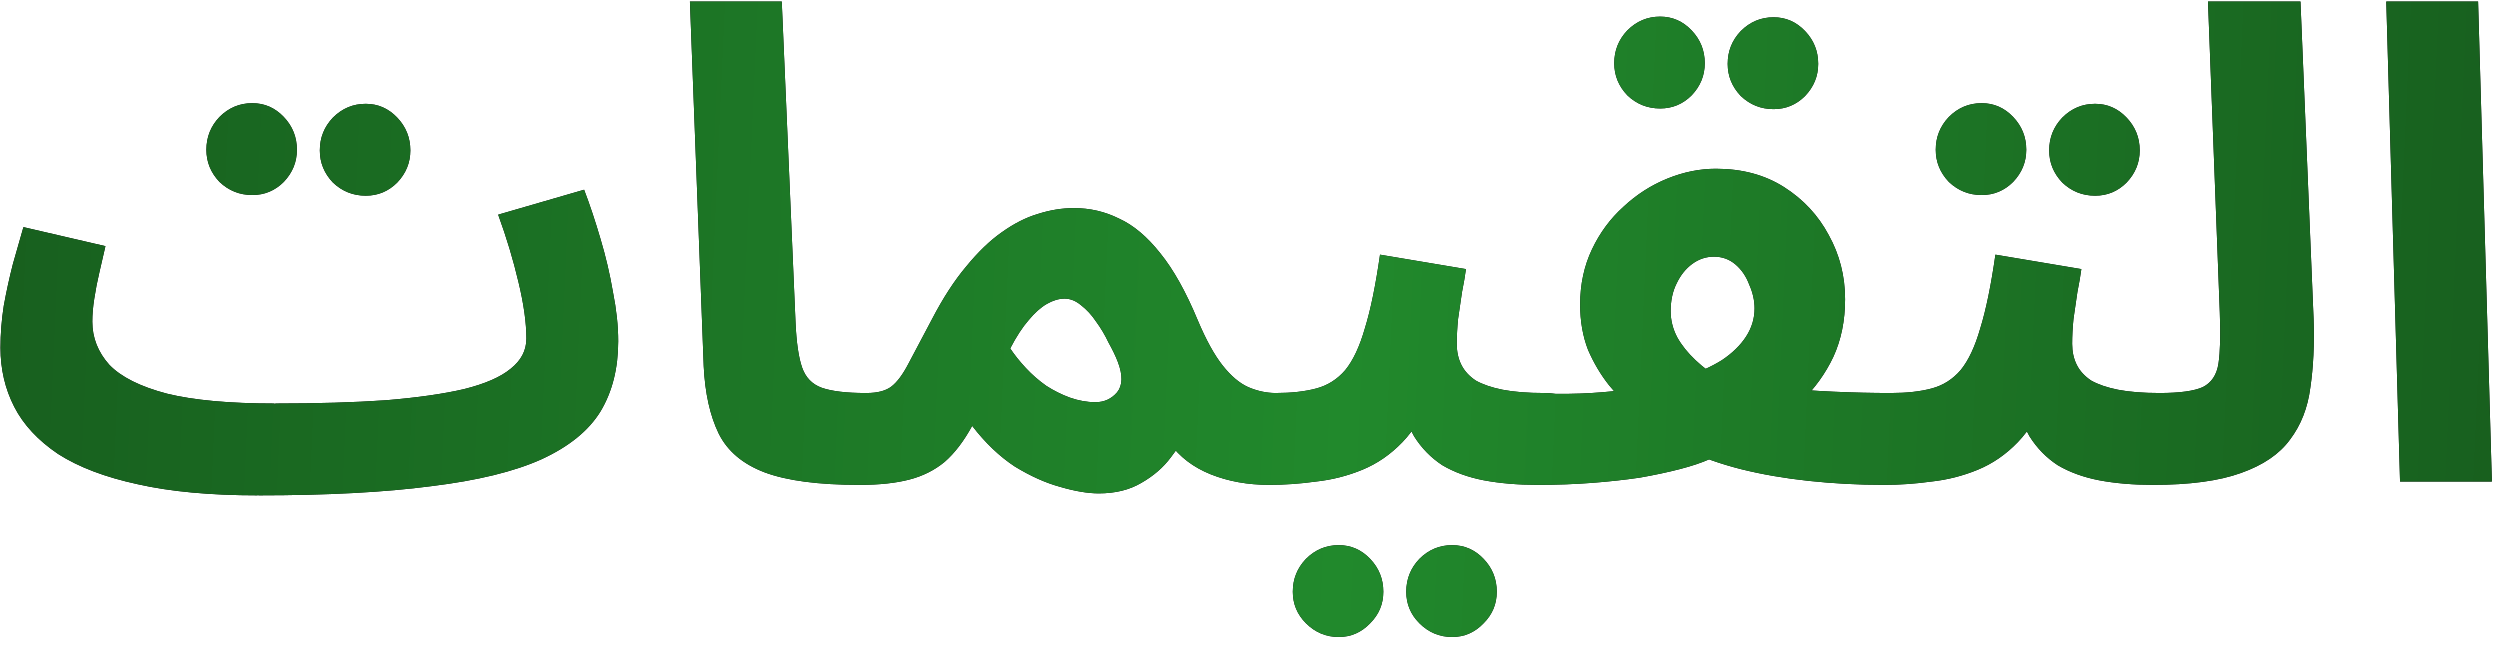 <?xml version="1.0" encoding="UTF-8"?> <svg xmlns="http://www.w3.org/2000/svg" width="244" height="63" viewBox="0 0 244 63" fill="none"><path d="M25.2 48.344L26.864 39.384C31.003 39.384 34.608 39.277 37.68 39.064C40.752 38.808 43.291 38.445 45.296 37.976C47.344 37.464 48.859 36.803 49.84 35.992C50.864 35.181 51.376 34.2 51.376 33.048C51.376 31.512 51.12 29.677 50.608 27.544C50.096 25.368 49.435 23.171 48.624 20.952L57.008 18.52C57.563 19.971 58.096 21.571 58.608 23.32C59.12 25.027 59.525 26.755 59.824 28.504C60.165 30.211 60.336 31.811 60.336 33.304C60.336 35.949 59.76 38.232 58.608 40.152C57.456 42.029 55.536 43.587 52.848 44.824C50.203 46.019 46.619 46.893 42.096 47.448C37.573 48.045 31.941 48.344 25.2 48.344ZM25.136 48.344C20.528 48.344 16.624 47.981 13.424 47.256C10.267 46.573 7.685 45.592 5.68 44.312C3.717 42.989 2.288 41.453 1.392 39.704C0.496 37.955 0.048 36.035 0.048 33.944C0.048 32.579 0.155 31.213 0.368 29.848C0.624 28.44 0.923 27.075 1.264 25.752C1.648 24.429 1.989 23.235 2.288 22.168L10.288 24.024C10.117 24.792 9.925 25.624 9.712 26.52C9.499 27.416 9.328 28.291 9.2 29.144C9.072 29.955 9.008 30.701 9.008 31.384C9.008 32.963 9.563 34.371 10.672 35.608C11.824 36.803 13.701 37.741 16.304 38.424C18.907 39.064 22.405 39.384 26.8 39.384L28.08 46.296L25.136 48.344ZM35.696 19.096C34.459 19.096 33.392 18.669 32.496 17.816C31.643 16.92 31.216 15.875 31.216 14.68C31.216 13.443 31.643 12.376 32.496 11.48C33.392 10.584 34.459 10.136 35.696 10.136C36.891 10.136 37.915 10.584 38.768 11.48C39.621 12.376 40.048 13.443 40.048 14.68C40.048 15.875 39.621 16.92 38.768 17.816C37.915 18.669 36.891 19.096 35.696 19.096ZM24.624 19.032C23.387 19.032 22.32 18.605 21.424 17.752C20.571 16.856 20.144 15.811 20.144 14.616C20.144 13.379 20.571 12.312 21.424 11.416C22.32 10.52 23.387 10.072 24.624 10.072C25.819 10.072 26.843 10.52 27.696 11.416C28.549 12.312 28.976 13.379 28.976 14.616C28.976 15.811 28.549 16.856 27.696 17.752C26.843 18.605 25.819 19.032 24.624 19.032ZM83.85 47.32C79.882 47.32 76.811 46.915 74.635 46.104C72.501 45.293 71.008 44.035 70.154 42.328C69.301 40.579 68.811 38.381 68.683 35.736L67.338 0.152H76.299L77.642 31.448C77.728 33.411 77.941 34.883 78.282 35.864C78.624 36.845 79.264 37.507 80.203 37.848C81.184 38.189 82.613 38.36 84.49 38.36C86.112 38.36 87.264 38.787 87.947 39.64C88.672 40.451 89.034 41.475 89.034 42.712C89.034 44.035 88.587 45.144 87.691 46.04C86.794 46.893 85.514 47.32 83.85 47.32ZM83.938 47.32L84.578 38.36C85.644 38.36 86.455 38.147 87.01 37.72C87.564 37.293 88.119 36.547 88.674 35.48C89.228 34.413 89.996 32.963 90.978 31.128C92.044 29.08 93.153 27.373 94.305 26.008C95.457 24.6 96.609 23.491 97.761 22.68C98.956 21.827 100.13 21.229 101.282 20.888C102.476 20.504 103.65 20.312 104.802 20.312C106.38 20.312 107.852 20.653 109.218 21.336C110.626 21.976 111.97 23.107 113.25 24.728C114.53 26.307 115.746 28.483 116.898 31.256C117.708 33.176 118.519 34.648 119.33 35.672C120.14 36.696 120.972 37.4 121.826 37.784C122.722 38.168 123.618 38.36 124.514 38.36C126.135 38.36 127.287 38.787 127.97 39.64C128.652 40.451 128.994 41.475 128.994 42.712C128.994 44.035 128.546 45.144 127.65 46.04C126.754 46.893 125.495 47.32 123.874 47.32C121.783 47.32 119.884 46.979 118.178 46.296C116.471 45.613 115.127 44.589 114.146 43.224L116.002 41.816C115.618 42.712 115.042 43.651 114.274 44.632C113.548 45.613 112.588 46.445 111.394 47.128C110.242 47.811 108.855 48.152 107.234 48.152C106.167 48.152 104.908 47.939 103.458 47.512C102.05 47.128 100.578 46.467 99.041 45.528C97.548 44.547 96.162 43.224 94.882 41.56C94.071 43.053 93.175 44.227 92.194 45.08C91.212 45.891 90.06 46.467 88.737 46.808C87.415 47.149 85.815 47.32 83.938 47.32ZM98.594 34.008C99.02 34.648 99.532 35.288 100.13 35.928C100.727 36.568 101.388 37.144 102.114 37.656C102.839 38.125 103.607 38.509 104.418 38.808C105.271 39.107 106.103 39.256 106.914 39.256C107.767 39.256 108.471 38.936 109.026 38.296C109.58 37.613 109.602 36.611 109.09 35.288C108.876 34.733 108.578 34.115 108.194 33.432C107.852 32.707 107.447 32.024 106.978 31.384C106.551 30.744 106.06 30.211 105.506 29.784C104.994 29.357 104.46 29.144 103.906 29.144C103.351 29.144 102.775 29.315 102.178 29.656C101.58 29.997 100.983 30.531 100.385 31.256C99.788 31.939 99.191 32.856 98.594 34.008ZM123.875 47.32L124.515 38.36C126.051 38.36 127.374 38.211 128.483 37.912C129.592 37.613 130.531 37.016 131.299 36.12C132.067 35.181 132.707 33.816 133.219 32.024C133.774 30.232 134.264 27.843 134.691 24.856L143.075 26.264C142.99 26.904 142.862 27.651 142.691 28.504C142.563 29.357 142.435 30.232 142.307 31.128C142.222 31.981 142.179 32.792 142.179 33.56C142.179 34.328 142.328 35.011 142.627 35.608C142.926 36.205 143.395 36.717 144.035 37.144C144.718 37.528 145.592 37.827 146.659 38.04C147.768 38.253 149.112 38.36 150.691 38.36C152.312 38.36 153.464 38.787 154.147 39.64C154.83 40.451 155.171 41.475 155.171 42.712C155.171 44.035 154.723 45.144 153.827 46.04C152.974 46.893 151.715 47.32 150.051 47.32C148.131 47.32 146.382 47.171 144.803 46.872C143.267 46.573 141.923 46.083 140.771 45.4C139.662 44.675 138.744 43.736 138.019 42.584C137.336 41.389 136.91 39.939 136.739 38.232H139.811C139.043 40.28 138.062 41.923 136.867 43.16C135.715 44.355 134.414 45.251 132.963 45.848C131.512 46.445 129.998 46.829 128.419 47C126.883 47.213 125.368 47.32 123.875 47.32ZM141.731 62.168C140.494 62.168 139.427 61.72 138.531 60.824C137.678 59.971 137.251 58.947 137.251 57.752C137.251 56.515 137.678 55.448 138.531 54.552C139.427 53.656 140.494 53.208 141.731 53.208C142.926 53.208 143.95 53.656 144.803 54.552C145.656 55.448 146.083 56.515 146.083 57.752C146.083 58.947 145.656 59.971 144.803 60.824C143.95 61.72 142.926 62.168 141.731 62.168ZM130.659 62.168C129.422 62.168 128.355 61.72 127.459 60.824C126.606 59.971 126.179 58.947 126.179 57.752C126.179 56.515 126.606 55.448 127.459 54.552C128.355 53.656 129.422 53.208 130.659 53.208C131.854 53.208 132.878 53.656 133.731 54.552C134.584 55.448 135.011 56.515 135.011 57.752C135.011 58.947 134.584 59.971 133.731 60.824C132.878 61.72 131.854 62.168 130.659 62.168ZM150.062 47.32L150.703 38.424C152.367 38.467 153.903 38.445 155.311 38.36C156.719 38.275 157.977 38.147 159.087 37.976C160.239 37.805 161.241 37.613 162.095 37.4C162.991 37.187 163.737 36.995 164.335 36.824C165.785 36.355 167.023 35.8 168.047 35.16C169.071 34.477 169.86 33.709 170.415 32.856C170.969 32.003 171.247 31.085 171.247 30.104C171.247 29.336 171.076 28.568 170.735 27.8C170.436 26.989 169.988 26.328 169.391 25.816C168.793 25.304 168.089 25.048 167.279 25.048C166.511 25.048 165.807 25.283 165.167 25.752C164.527 26.221 164.015 26.861 163.631 27.672C163.247 28.44 163.055 29.336 163.055 30.36C163.055 31.256 163.268 32.109 163.695 32.92C164.121 33.688 164.719 34.435 165.487 35.16C166.255 35.885 167.172 36.568 168.239 37.208L159.727 40.472C158.788 39.576 157.892 38.616 157.039 37.592C156.228 36.568 155.545 35.416 154.991 34.136C154.479 32.813 154.223 31.341 154.223 29.72C154.223 27.757 154.607 25.965 155.375 24.344C156.143 22.723 157.167 21.336 158.447 20.184C159.727 18.989 161.156 18.072 162.735 17.432C164.313 16.792 165.892 16.472 167.471 16.472C170.031 16.472 172.249 17.069 174.127 18.264C176.004 19.459 177.455 21.016 178.479 22.936C179.545 24.856 180.079 26.947 180.079 29.208C180.079 31.299 179.695 33.176 178.927 34.84C178.159 36.461 177.113 37.912 175.791 39.192C174.511 40.429 173.081 41.517 171.503 42.456C169.967 43.395 168.409 44.184 166.831 44.824C166.063 45.165 165.103 45.485 163.951 45.784C162.799 46.083 161.497 46.36 160.047 46.616C158.596 46.829 157.039 47 155.375 47.128C153.711 47.256 151.94 47.32 150.062 47.32ZM183.854 47.32C181.38 47.32 178.948 47.192 176.559 46.936C174.169 46.68 171.951 46.296 169.903 45.784C167.897 45.272 166.148 44.653 164.655 43.928L169.071 37.016C170.351 37.357 171.844 37.635 173.551 37.848C175.3 38.019 177.113 38.147 178.991 38.232C180.911 38.317 182.745 38.36 184.495 38.36C186.116 38.36 187.268 38.787 187.951 39.64C188.676 40.451 189.039 41.475 189.039 42.712C189.039 44.035 188.591 45.144 187.694 46.04C186.799 46.893 185.519 47.32 183.854 47.32ZM173.103 10.648C171.865 10.648 170.799 10.221 169.903 9.368C169.049 8.472 168.623 7.427 168.623 6.232C168.623 4.995 169.049 3.928 169.903 3.032C170.799 2.136 171.865 1.688 173.103 1.688C174.297 1.688 175.321 2.136 176.175 3.032C177.028 3.928 177.455 4.995 177.455 6.232C177.455 7.427 177.028 8.472 176.175 9.368C175.321 10.221 174.297 10.648 173.103 10.648ZM162.031 10.584C160.793 10.584 159.727 10.157 158.831 9.304C157.977 8.408 157.551 7.363 157.551 6.168C157.551 4.931 157.977 3.864 158.831 2.968C159.727 2.072 160.793 1.624 162.031 1.624C163.225 1.624 164.249 2.072 165.103 2.968C165.956 3.864 166.383 4.931 166.383 6.168C166.383 7.363 165.956 8.408 165.103 9.304C164.249 10.157 163.225 10.584 162.031 10.584ZM183.938 47.32L184.578 38.36C186.114 38.36 187.436 38.211 188.546 37.912C189.655 37.613 190.594 37.016 191.362 36.12C192.13 35.181 192.77 33.816 193.282 32.024C193.836 30.232 194.327 27.843 194.754 24.856L203.138 26.264C203.052 26.904 202.924 27.651 202.753 28.504C202.626 29.357 202.498 30.232 202.37 31.128C202.284 31.981 202.242 32.792 202.242 33.56C202.242 34.328 202.391 35.011 202.69 35.608C202.988 36.205 203.458 36.717 204.098 37.144C204.78 37.528 205.655 37.827 206.722 38.04C207.831 38.253 209.175 38.36 210.754 38.36C212.375 38.36 213.527 38.787 214.21 39.64C214.892 40.451 215.234 41.475 215.234 42.712C215.234 44.035 214.786 45.144 213.89 46.04C213.036 46.893 211.778 47.32 210.114 47.32C208.194 47.32 206.444 47.171 204.866 46.872C203.33 46.573 201.986 46.083 200.833 45.4C199.724 44.675 198.807 43.736 198.082 42.584C197.399 41.389 196.972 39.939 196.802 38.232H199.874C199.106 40.28 198.124 41.923 196.93 43.16C195.778 44.355 194.476 45.251 193.026 45.848C191.575 46.445 190.06 46.829 188.482 47C186.946 47.213 185.431 47.32 183.938 47.32ZM204.482 19.096C203.244 19.096 202.178 18.669 201.282 17.816C200.428 16.92 200.002 15.875 200.002 14.68C200.002 13.443 200.428 12.376 201.282 11.48C202.178 10.584 203.244 10.136 204.482 10.136C205.676 10.136 206.7 10.584 207.554 11.48C208.407 12.376 208.834 13.443 208.834 14.68C208.834 15.875 208.407 16.92 207.554 17.816C206.7 18.669 205.676 19.096 204.482 19.096ZM193.41 19.032C192.172 19.032 191.106 18.605 190.21 17.752C189.356 16.856 188.93 15.811 188.93 14.616C188.93 13.379 189.356 12.312 190.21 11.416C191.106 10.52 192.172 10.072 193.41 10.072C194.604 10.072 195.628 10.52 196.482 11.416C197.335 12.312 197.762 13.379 197.762 14.616C197.762 15.811 197.335 16.856 196.482 17.752C195.628 18.605 194.604 19.032 193.41 19.032ZM210.125 47.32L210.765 38.36C212.728 38.36 214.136 38.168 214.989 37.784C215.842 37.357 216.354 36.589 216.525 35.48C216.696 34.328 216.738 32.664 216.653 30.488L215.501 0.152H224.525L225.805 31.128C225.89 33.603 225.784 35.843 225.485 37.848C225.229 39.811 224.568 41.496 223.501 42.904C222.477 44.312 220.877 45.4 218.701 46.168C216.568 46.936 213.709 47.32 210.125 47.32ZM234.245 47L232.901 0.152H241.861L243.205 47H234.245Z" fill="black"></path><path d="M25.2 48.344L26.864 39.384C31.003 39.384 34.608 39.277 37.68 39.064C40.752 38.808 43.291 38.445 45.296 37.976C47.344 37.464 48.859 36.803 49.84 35.992C50.864 35.181 51.376 34.2 51.376 33.048C51.376 31.512 51.12 29.677 50.608 27.544C50.096 25.368 49.435 23.171 48.624 20.952L57.008 18.52C57.563 19.971 58.096 21.571 58.608 23.32C59.12 25.027 59.525 26.755 59.824 28.504C60.165 30.211 60.336 31.811 60.336 33.304C60.336 35.949 59.76 38.232 58.608 40.152C57.456 42.029 55.536 43.587 52.848 44.824C50.203 46.019 46.619 46.893 42.096 47.448C37.573 48.045 31.941 48.344 25.2 48.344ZM25.136 48.344C20.528 48.344 16.624 47.981 13.424 47.256C10.267 46.573 7.685 45.592 5.68 44.312C3.717 42.989 2.288 41.453 1.392 39.704C0.496 37.955 0.048 36.035 0.048 33.944C0.048 32.579 0.155 31.213 0.368 29.848C0.624 28.44 0.923 27.075 1.264 25.752C1.648 24.429 1.989 23.235 2.288 22.168L10.288 24.024C10.117 24.792 9.925 25.624 9.712 26.52C9.499 27.416 9.328 28.291 9.2 29.144C9.072 29.955 9.008 30.701 9.008 31.384C9.008 32.963 9.563 34.371 10.672 35.608C11.824 36.803 13.701 37.741 16.304 38.424C18.907 39.064 22.405 39.384 26.8 39.384L28.08 46.296L25.136 48.344ZM35.696 19.096C34.459 19.096 33.392 18.669 32.496 17.816C31.643 16.92 31.216 15.875 31.216 14.68C31.216 13.443 31.643 12.376 32.496 11.48C33.392 10.584 34.459 10.136 35.696 10.136C36.891 10.136 37.915 10.584 38.768 11.48C39.621 12.376 40.048 13.443 40.048 14.68C40.048 15.875 39.621 16.92 38.768 17.816C37.915 18.669 36.891 19.096 35.696 19.096ZM24.624 19.032C23.387 19.032 22.32 18.605 21.424 17.752C20.571 16.856 20.144 15.811 20.144 14.616C20.144 13.379 20.571 12.312 21.424 11.416C22.32 10.52 23.387 10.072 24.624 10.072C25.819 10.072 26.843 10.52 27.696 11.416C28.549 12.312 28.976 13.379 28.976 14.616C28.976 15.811 28.549 16.856 27.696 17.752C26.843 18.605 25.819 19.032 24.624 19.032ZM83.85 47.32C79.882 47.32 76.811 46.915 74.635 46.104C72.501 45.293 71.008 44.035 70.154 42.328C69.301 40.579 68.811 38.381 68.683 35.736L67.338 0.152H76.299L77.642 31.448C77.728 33.411 77.941 34.883 78.282 35.864C78.624 36.845 79.264 37.507 80.203 37.848C81.184 38.189 82.613 38.36 84.49 38.36C86.112 38.36 87.264 38.787 87.947 39.64C88.672 40.451 89.034 41.475 89.034 42.712C89.034 44.035 88.587 45.144 87.691 46.04C86.794 46.893 85.514 47.32 83.85 47.32ZM83.938 47.32L84.578 38.36C85.644 38.36 86.455 38.147 87.01 37.72C87.564 37.293 88.119 36.547 88.674 35.48C89.228 34.413 89.996 32.963 90.978 31.128C92.044 29.08 93.153 27.373 94.305 26.008C95.457 24.6 96.609 23.491 97.761 22.68C98.956 21.827 100.13 21.229 101.282 20.888C102.476 20.504 103.65 20.312 104.802 20.312C106.38 20.312 107.852 20.653 109.218 21.336C110.626 21.976 111.97 23.107 113.25 24.728C114.53 26.307 115.746 28.483 116.898 31.256C117.708 33.176 118.519 34.648 119.33 35.672C120.14 36.696 120.972 37.4 121.826 37.784C122.722 38.168 123.618 38.36 124.514 38.36C126.135 38.36 127.287 38.787 127.97 39.64C128.652 40.451 128.994 41.475 128.994 42.712C128.994 44.035 128.546 45.144 127.65 46.04C126.754 46.893 125.495 47.32 123.874 47.32C121.783 47.32 119.884 46.979 118.178 46.296C116.471 45.613 115.127 44.589 114.146 43.224L116.002 41.816C115.618 42.712 115.042 43.651 114.274 44.632C113.548 45.613 112.588 46.445 111.394 47.128C110.242 47.811 108.855 48.152 107.234 48.152C106.167 48.152 104.908 47.939 103.458 47.512C102.05 47.128 100.578 46.467 99.041 45.528C97.548 44.547 96.162 43.224 94.882 41.56C94.071 43.053 93.175 44.227 92.194 45.08C91.212 45.891 90.06 46.467 88.737 46.808C87.415 47.149 85.815 47.32 83.938 47.32ZM98.594 34.008C99.02 34.648 99.532 35.288 100.13 35.928C100.727 36.568 101.388 37.144 102.114 37.656C102.839 38.125 103.607 38.509 104.418 38.808C105.271 39.107 106.103 39.256 106.914 39.256C107.767 39.256 108.471 38.936 109.026 38.296C109.58 37.613 109.602 36.611 109.09 35.288C108.876 34.733 108.578 34.115 108.194 33.432C107.852 32.707 107.447 32.024 106.978 31.384C106.551 30.744 106.06 30.211 105.506 29.784C104.994 29.357 104.46 29.144 103.906 29.144C103.351 29.144 102.775 29.315 102.178 29.656C101.58 29.997 100.983 30.531 100.385 31.256C99.788 31.939 99.191 32.856 98.594 34.008ZM123.875 47.32L124.515 38.36C126.051 38.36 127.374 38.211 128.483 37.912C129.592 37.613 130.531 37.016 131.299 36.12C132.067 35.181 132.707 33.816 133.219 32.024C133.774 30.232 134.264 27.843 134.691 24.856L143.075 26.264C142.99 26.904 142.862 27.651 142.691 28.504C142.563 29.357 142.435 30.232 142.307 31.128C142.222 31.981 142.179 32.792 142.179 33.56C142.179 34.328 142.328 35.011 142.627 35.608C142.926 36.205 143.395 36.717 144.035 37.144C144.718 37.528 145.592 37.827 146.659 38.04C147.768 38.253 149.112 38.36 150.691 38.36C152.312 38.36 153.464 38.787 154.147 39.64C154.83 40.451 155.171 41.475 155.171 42.712C155.171 44.035 154.723 45.144 153.827 46.04C152.974 46.893 151.715 47.32 150.051 47.32C148.131 47.32 146.382 47.171 144.803 46.872C143.267 46.573 141.923 46.083 140.771 45.4C139.662 44.675 138.744 43.736 138.019 42.584C137.336 41.389 136.91 39.939 136.739 38.232H139.811C139.043 40.28 138.062 41.923 136.867 43.16C135.715 44.355 134.414 45.251 132.963 45.848C131.512 46.445 129.998 46.829 128.419 47C126.883 47.213 125.368 47.32 123.875 47.32ZM141.731 62.168C140.494 62.168 139.427 61.72 138.531 60.824C137.678 59.971 137.251 58.947 137.251 57.752C137.251 56.515 137.678 55.448 138.531 54.552C139.427 53.656 140.494 53.208 141.731 53.208C142.926 53.208 143.95 53.656 144.803 54.552C145.656 55.448 146.083 56.515 146.083 57.752C146.083 58.947 145.656 59.971 144.803 60.824C143.95 61.72 142.926 62.168 141.731 62.168ZM130.659 62.168C129.422 62.168 128.355 61.72 127.459 60.824C126.606 59.971 126.179 58.947 126.179 57.752C126.179 56.515 126.606 55.448 127.459 54.552C128.355 53.656 129.422 53.208 130.659 53.208C131.854 53.208 132.878 53.656 133.731 54.552C134.584 55.448 135.011 56.515 135.011 57.752C135.011 58.947 134.584 59.971 133.731 60.824C132.878 61.72 131.854 62.168 130.659 62.168ZM150.062 47.32L150.703 38.424C152.367 38.467 153.903 38.445 155.311 38.36C156.719 38.275 157.977 38.147 159.087 37.976C160.239 37.805 161.241 37.613 162.095 37.4C162.991 37.187 163.737 36.995 164.335 36.824C165.785 36.355 167.023 35.8 168.047 35.16C169.071 34.477 169.86 33.709 170.415 32.856C170.969 32.003 171.247 31.085 171.247 30.104C171.247 29.336 171.076 28.568 170.735 27.8C170.436 26.989 169.988 26.328 169.391 25.816C168.793 25.304 168.089 25.048 167.279 25.048C166.511 25.048 165.807 25.283 165.167 25.752C164.527 26.221 164.015 26.861 163.631 27.672C163.247 28.44 163.055 29.336 163.055 30.36C163.055 31.256 163.268 32.109 163.695 32.92C164.121 33.688 164.719 34.435 165.487 35.16C166.255 35.885 167.172 36.568 168.239 37.208L159.727 40.472C158.788 39.576 157.892 38.616 157.039 37.592C156.228 36.568 155.545 35.416 154.991 34.136C154.479 32.813 154.223 31.341 154.223 29.72C154.223 27.757 154.607 25.965 155.375 24.344C156.143 22.723 157.167 21.336 158.447 20.184C159.727 18.989 161.156 18.072 162.735 17.432C164.313 16.792 165.892 16.472 167.471 16.472C170.031 16.472 172.249 17.069 174.127 18.264C176.004 19.459 177.455 21.016 178.479 22.936C179.545 24.856 180.079 26.947 180.079 29.208C180.079 31.299 179.695 33.176 178.927 34.84C178.159 36.461 177.113 37.912 175.791 39.192C174.511 40.429 173.081 41.517 171.503 42.456C169.967 43.395 168.409 44.184 166.831 44.824C166.063 45.165 165.103 45.485 163.951 45.784C162.799 46.083 161.497 46.36 160.047 46.616C158.596 46.829 157.039 47 155.375 47.128C153.711 47.256 151.94 47.32 150.062 47.32ZM183.854 47.32C181.38 47.32 178.948 47.192 176.559 46.936C174.169 46.68 171.951 46.296 169.903 45.784C167.897 45.272 166.148 44.653 164.655 43.928L169.071 37.016C170.351 37.357 171.844 37.635 173.551 37.848C175.3 38.019 177.113 38.147 178.991 38.232C180.911 38.317 182.745 38.36 184.495 38.36C186.116 38.36 187.268 38.787 187.951 39.64C188.676 40.451 189.039 41.475 189.039 42.712C189.039 44.035 188.591 45.144 187.694 46.04C186.799 46.893 185.519 47.32 183.854 47.32ZM173.103 10.648C171.865 10.648 170.799 10.221 169.903 9.368C169.049 8.472 168.623 7.427 168.623 6.232C168.623 4.995 169.049 3.928 169.903 3.032C170.799 2.136 171.865 1.688 173.103 1.688C174.297 1.688 175.321 2.136 176.175 3.032C177.028 3.928 177.455 4.995 177.455 6.232C177.455 7.427 177.028 8.472 176.175 9.368C175.321 10.221 174.297 10.648 173.103 10.648ZM162.031 10.584C160.793 10.584 159.727 10.157 158.831 9.304C157.977 8.408 157.551 7.363 157.551 6.168C157.551 4.931 157.977 3.864 158.831 2.968C159.727 2.072 160.793 1.624 162.031 1.624C163.225 1.624 164.249 2.072 165.103 2.968C165.956 3.864 166.383 4.931 166.383 6.168C166.383 7.363 165.956 8.408 165.103 9.304C164.249 10.157 163.225 10.584 162.031 10.584ZM183.938 47.32L184.578 38.36C186.114 38.36 187.436 38.211 188.546 37.912C189.655 37.613 190.594 37.016 191.362 36.12C192.13 35.181 192.77 33.816 193.282 32.024C193.836 30.232 194.327 27.843 194.754 24.856L203.138 26.264C203.052 26.904 202.924 27.651 202.753 28.504C202.626 29.357 202.498 30.232 202.37 31.128C202.284 31.981 202.242 32.792 202.242 33.56C202.242 34.328 202.391 35.011 202.69 35.608C202.988 36.205 203.458 36.717 204.098 37.144C204.78 37.528 205.655 37.827 206.722 38.04C207.831 38.253 209.175 38.36 210.754 38.36C212.375 38.36 213.527 38.787 214.21 39.64C214.892 40.451 215.234 41.475 215.234 42.712C215.234 44.035 214.786 45.144 213.89 46.04C213.036 46.893 211.778 47.32 210.114 47.32C208.194 47.32 206.444 47.171 204.866 46.872C203.33 46.573 201.986 46.083 200.833 45.4C199.724 44.675 198.807 43.736 198.082 42.584C197.399 41.389 196.972 39.939 196.802 38.232H199.874C199.106 40.28 198.124 41.923 196.93 43.16C195.778 44.355 194.476 45.251 193.026 45.848C191.575 46.445 190.06 46.829 188.482 47C186.946 47.213 185.431 47.32 183.938 47.32ZM204.482 19.096C203.244 19.096 202.178 18.669 201.282 17.816C200.428 16.92 200.002 15.875 200.002 14.68C200.002 13.443 200.428 12.376 201.282 11.48C202.178 10.584 203.244 10.136 204.482 10.136C205.676 10.136 206.7 10.584 207.554 11.48C208.407 12.376 208.834 13.443 208.834 14.68C208.834 15.875 208.407 16.92 207.554 17.816C206.7 18.669 205.676 19.096 204.482 19.096ZM193.41 19.032C192.172 19.032 191.106 18.605 190.21 17.752C189.356 16.856 188.93 15.811 188.93 14.616C188.93 13.379 189.356 12.312 190.21 11.416C191.106 10.52 192.172 10.072 193.41 10.072C194.604 10.072 195.628 10.52 196.482 11.416C197.335 12.312 197.762 13.379 197.762 14.616C197.762 15.811 197.335 16.856 196.482 17.752C195.628 18.605 194.604 19.032 193.41 19.032ZM210.125 47.32L210.765 38.36C212.728 38.36 214.136 38.168 214.989 37.784C215.842 37.357 216.354 36.589 216.525 35.48C216.696 34.328 216.738 32.664 216.653 30.488L215.501 0.152H224.525L225.805 31.128C225.89 33.603 225.784 35.843 225.485 37.848C225.229 39.811 224.568 41.496 223.501 42.904C222.477 44.312 220.877 45.4 218.701 46.168C216.568 46.936 213.709 47.32 210.125 47.32ZM234.245 47L232.901 0.152H241.861L243.205 47H234.245Z" fill="url(#paint0_linear_3212_669)"></path><defs><linearGradient id="paint0_linear_3212_669" x1="-20.141" y1="-5.527" x2="263.599" y2="7.274" gradientUnits="userSpaceOnUse"><stop stop-color="#16591C"></stop><stop offset="0.54" stop-color="#21892C"></stop><stop offset="1" stop-color="#16591C"></stop></linearGradient></defs></svg> 
